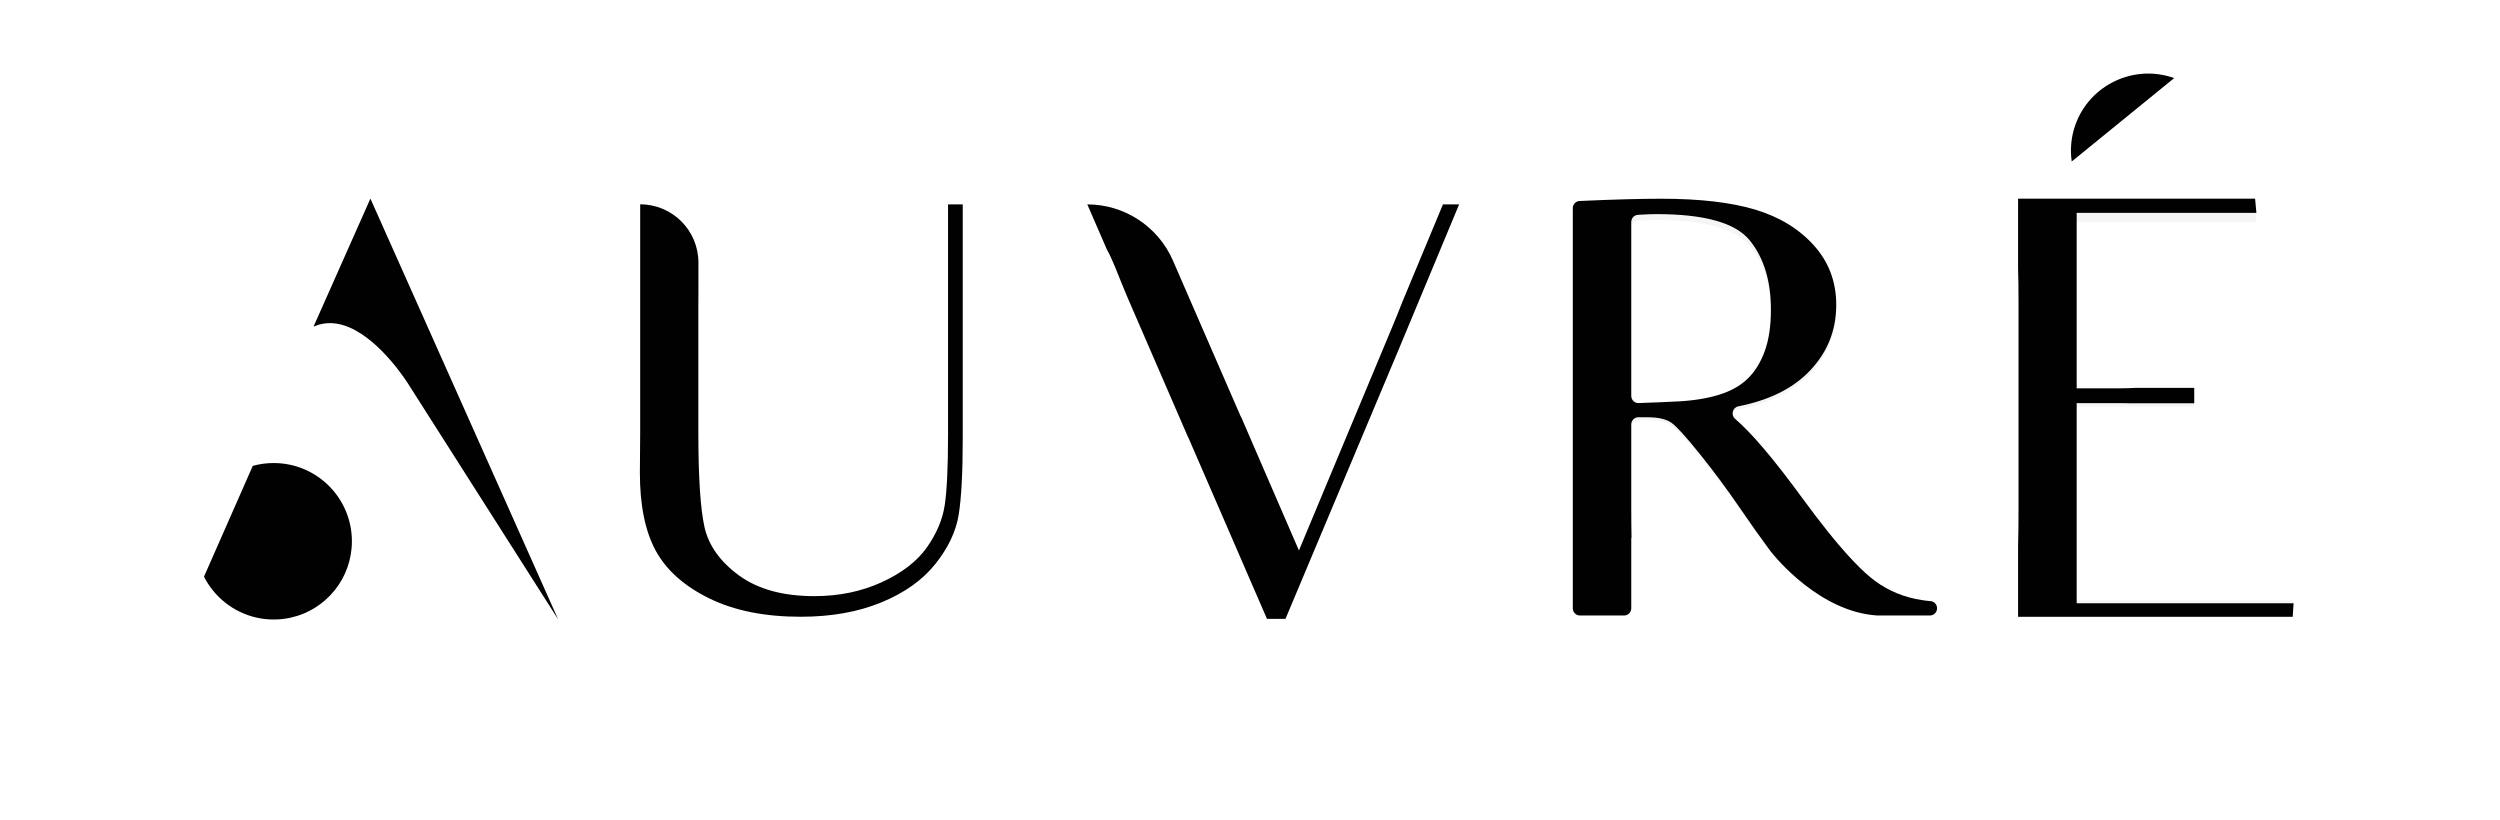 <?xml version="1.0" encoding="UTF-8"?>
<svg id="Layer_1" data-name="Layer 1" xmlns="http://www.w3.org/2000/svg" viewBox="0 0 651.4 213.78">
  <defs>
    <style>
      .cls-1 {
        opacity: .04;
      }

      .cls-1, .cls-2 {
        fill: #010101;
      }
    </style>
  </defs>
  <path class="cls-1" d="M541.1,156.42v-50.52h11.58c.96,0,1.86,.02,2.7,.04h16.35v-3.89h-15.27c-1.25,.08-2.64,.12-4.16,.12h-11.2V57.89h46.83l-.34-3.58h-61.76v17.6c.08,2.41,.12,5.32,.12,8.71v51.74c0,3.86-.04,7.08-.12,9.66v17.8h71.56l.23-3.4h-56.52Zm-36.87,.84c-.3-.33-.73-.55-1.2-.58-.74-.06-1.47-.14-2.19-.25-4.61-.68-8.71-2.33-12.29-4.94-3.21-2.33-7.25-6.5-12.16-12.5-2.06-2.53-4.28-5.4-6.65-8.58-7.43-10.03-13.3-16.86-17.63-20.51-1.19-1-.68-2.93,.84-3.22,7.65-1.49,13.61-4.3,17.88-8.4,5.08-4.88,7.62-10.76,7.62-17.66,0-5.91-1.94-11-5.83-15.25-3.88-4.25-8.98-7.31-15.27-9.18-6.3-1.86-14.47-2.8-24.53-2.8-5.37,0-12.45,.19-21.25,.58-.98,.04-1.76,.86-1.76,1.84v102.72c0,1.02,.82,1.84,1.84,1.84h11.55c1.02,0,1.84-.82,1.84-1.84v-18.07h.07c-.05-2.18-.07-4.7-.07-7.55v-21.58c0-1.02,.82-1.84,1.84-1.84h2.36c2.85,0,4.95,.48,6.3,1.44,1.35,.96,3.81,3.63,7.38,8.01,3.58,4.39,7.03,8.97,10.34,13.74,2.85,4.11,5.49,7.78,7.93,11.02,0,0,.03,.04,.08,.11,.02,.03,.04,.05,.06,.07,1.39,1.74,12.85,15.55,27.77,16.5h13.77c.51,0,.98-.21,1.32-.55,.32-.33,.53-.79,.53-1.3,0-.48-.19-.92-.49-1.25Zm-67.14-51.84c-3.48,.18-6.86,.31-10.16,.41-1.04,.03-1.89-.81-1.89-1.85V59.36c0-.97,.75-1.77,1.72-1.84,1.79-.12,3.42-.19,4.89-.19,12.44,0,20.51,2.23,24.22,6.69,3.7,4.46,5.56,10.4,5.56,17.82,0,4.25-.55,7.83-1.63,10.74-1.09,2.91-2.58,5.25-4.47,7.04-1.89,1.79-4.37,3.15-7.42,4.08-3.06,.93-6.66,1.5-10.8,1.71Zm-61.12-52.17l-10.58,25.41c-.75,1.96-1.62,4.13-2.62,6.49l-24.33,58.28-.02-.04-11.16-25.77-3.93-9.08-.04,.02-17.68-40.66c-1.93-4.45-5.09-8.1-8.97-10.65-3.88-2.55-8.5-3.99-13.34-3.99l5.08,11.7c.74,1.34,1.46,2.89,2.17,4.64,.67,1.71,1.27,3.19,1.78,4.42,.58,1.43,1.05,2.54,1.41,3.35l15.87,36.6,9.78,22.54,5.84,13.48,4.65,10.72h5.28l28.79-68.51,.03-.06,16.2-38.89h-4.21Zm-128.95,0v60.3c0,8.2-.29,14.2-.85,18.01-.57,3.81-2.14,7.52-4.7,11.13-2.57,3.61-6.48,6.61-11.74,9.02-5.26,2.41-11.11,3.62-17.53,3.62-8.19,0-14.74-1.8-19.67-5.41-4.92-3.6-7.91-7.82-8.98-12.64-1.06-4.82-1.59-13-1.59-24.51v-33.22c0-1.23,0-2.4,.02-3.5v-7.62c0-8.39-6.79-15.19-15.17-15.19v59.14l-.08,10.81c0,8.51,1.39,15.29,4.16,20.35,2.77,5.06,7.41,9.18,13.91,12.37,6.5,3.19,14.45,4.79,23.83,4.79,7.93,0,14.92-1.24,20.99-3.73,6.06-2.49,10.76-5.84,14.11-10.04,3.34-4.2,5.37-8.48,6.07-12.84,.7-4.36,1.05-11.02,1.05-19.99V53.25h-3.81Z"/>
  <path class="cls-2" d="M247.02,53.25v60.3c0,8.2-.29,14.2-.85,18.01-.57,3.81-2.14,7.52-4.7,11.13-2.57,3.61-6.48,6.61-11.74,9.02-5.26,2.41-11.11,3.62-17.53,3.62-8.19,0-14.74-1.8-19.67-5.41-4.92-3.6-7.91-7.82-8.98-12.64-1.06-4.82-1.59-13-1.59-24.51v-33.22c0-1.23,0-2.4,.02-3.5v-7.62c0-8.39-6.79-15.19-15.17-15.19v59.14l-.08,10.81c0,8.51,1.39,15.29,4.16,20.35,2.77,5.06,7.41,9.18,13.91,12.37,6.5,3.19,14.45,4.79,23.83,4.79,7.93,0,14.92-1.24,20.99-3.73,6.06-2.49,10.76-5.84,14.11-10.04,3.34-4.2,5.37-8.48,6.07-12.84,.7-4.36,1.05-11.02,1.05-19.99V53.25h-3.81Z"/>
  <path class="cls-2" d="M380.19,53.25l-16.2,38.89-.03,.06-28.79,68.51-.23,.54h-4.82l-.23-.54-4.65-10.72-5.84-13.48-9.78-22.54-15.87-36.6c-.36-.81-.83-1.92-1.41-3.35-.51-1.24-1.1-2.72-1.78-4.42-.71-1.75-1.43-3.3-2.17-4.64l-5.08-11.7c4.85,0,9.46,1.44,13.34,3.99,3.88,2.55,7.04,6.2,8.97,10.65l17.68,40.66,.04-.02,3.93,9.08,11.16,25.77,.02,.04,24.33-58.28c.99-2.36,1.86-4.53,2.62-6.49l10.58-25.41h4.21Z"/>
  <path class="cls-2" d="M504.23,157.22c-.3-.33-.73-.56-1.2-.59-.74-.06-1.47-.15-2.19-.26-4.61-.69-8.71-2.37-12.29-5.01-3.21-2.37-7.25-6.6-12.16-12.69-2.06-2.57-4.28-5.48-6.65-8.71-7.43-10.18-13.3-17.12-17.63-20.82-1.19-1.02-.68-2.97,.84-3.27,7.65-1.51,13.61-4.36,17.88-8.52,5.08-4.95,7.62-10.92,7.62-17.93,0-6-1.94-11.16-5.83-15.48-3.88-4.32-8.98-7.42-15.27-9.32-6.3-1.89-14.47-2.84-24.53-2.84-5.37,0-12.45,.19-21.25,.59-.98,.04-1.76,.87-1.76,1.87v104.26c0,1.04,.82,1.87,1.84,1.87h11.55c1.02,0,1.84-.84,1.84-1.87v-18.34h.07c-.05-2.21-.07-4.77-.07-7.67v-21.9c0-1.04,.82-1.87,1.84-1.87h2.36c2.85,0,4.95,.49,6.3,1.46,1.35,.97,3.81,3.68,7.38,8.13,3.58,4.45,7.03,9.1,10.34,13.94,2.85,4.17,5.49,7.89,7.93,11.18,0,0,.03,.04,.08,.11,.02,.03,.04,.05,.06,.08,1.39,1.77,12.85,15.78,27.77,16.75h13.77c.51,0,.98-.22,1.32-.56,.32-.34,.53-.8,.53-1.32,0-.49-.19-.93-.49-1.27Zm-67.14-52.62c-3.48,.18-6.86,.31-10.16,.42-1.04,.03-1.89-.82-1.89-1.88V57.85c0-.98,.75-1.8,1.72-1.87,1.79-.12,3.42-.19,4.89-.19,12.44,0,20.51,2.26,24.22,6.79,3.7,4.53,5.56,10.56,5.56,18.08,0,4.32-.55,7.95-1.63,10.9-1.09,2.95-2.58,5.33-4.47,7.15-1.89,1.82-4.37,3.2-7.42,4.15-3.06,.94-6.66,1.53-10.8,1.74Z"/>
  <path class="cls-2" d="M541.1,157.2v-52.16h11.58c.96,0,1.86,.02,2.7,.04h16.35v-4.02h-15.27c-1.25,.08-2.64,.12-4.16,.12h-11.2V55.47h46.83l-.34-3.7h-61.76v18.17c.08,2.49,.12,5.49,.12,8.99v53.42c0,3.98-.04,7.31-.12,9.98v18.38h71.56l.23-3.52h-56.52Z"/>
  <path class="cls-2" d="M145.45,161.42l-.32-.5-38.74-60.85s-6.91-11.18-15.4-14.78c-2.92-1.24-6.04-1.58-9.13-.25-.06,.03-.11,.05-.17,.07l14.82-33.36,14.97,33.54,33.74,75.62,.22,.5Z"/>
  <path class="cls-2" d="M91.69,141.04c0,9.71-6.79,17.84-15.87,19.88-1.45,.33-2.95,.5-4.5,.5s-3.05-.17-4.5-.5c-5.98-1.35-10.96-5.33-13.67-10.66l12.71-28.87c1.74-.49,3.57-.74,5.46-.74,11.25,0,20.37,9.13,20.37,20.38Z"/>
  <path class="cls-2" d="M309.68,113.94l-.07,.03-15.87-36.6c-.36-.81-.83-1.92-1.41-3.35l17.35,39.92Z"/>
  <path class="cls-2" d="M539.81,42.08c-.46-3.15-.17-6.45,.98-9.64h0c3.75-10.39,15.31-15.83,25.71-12.09h0"/>
</svg>